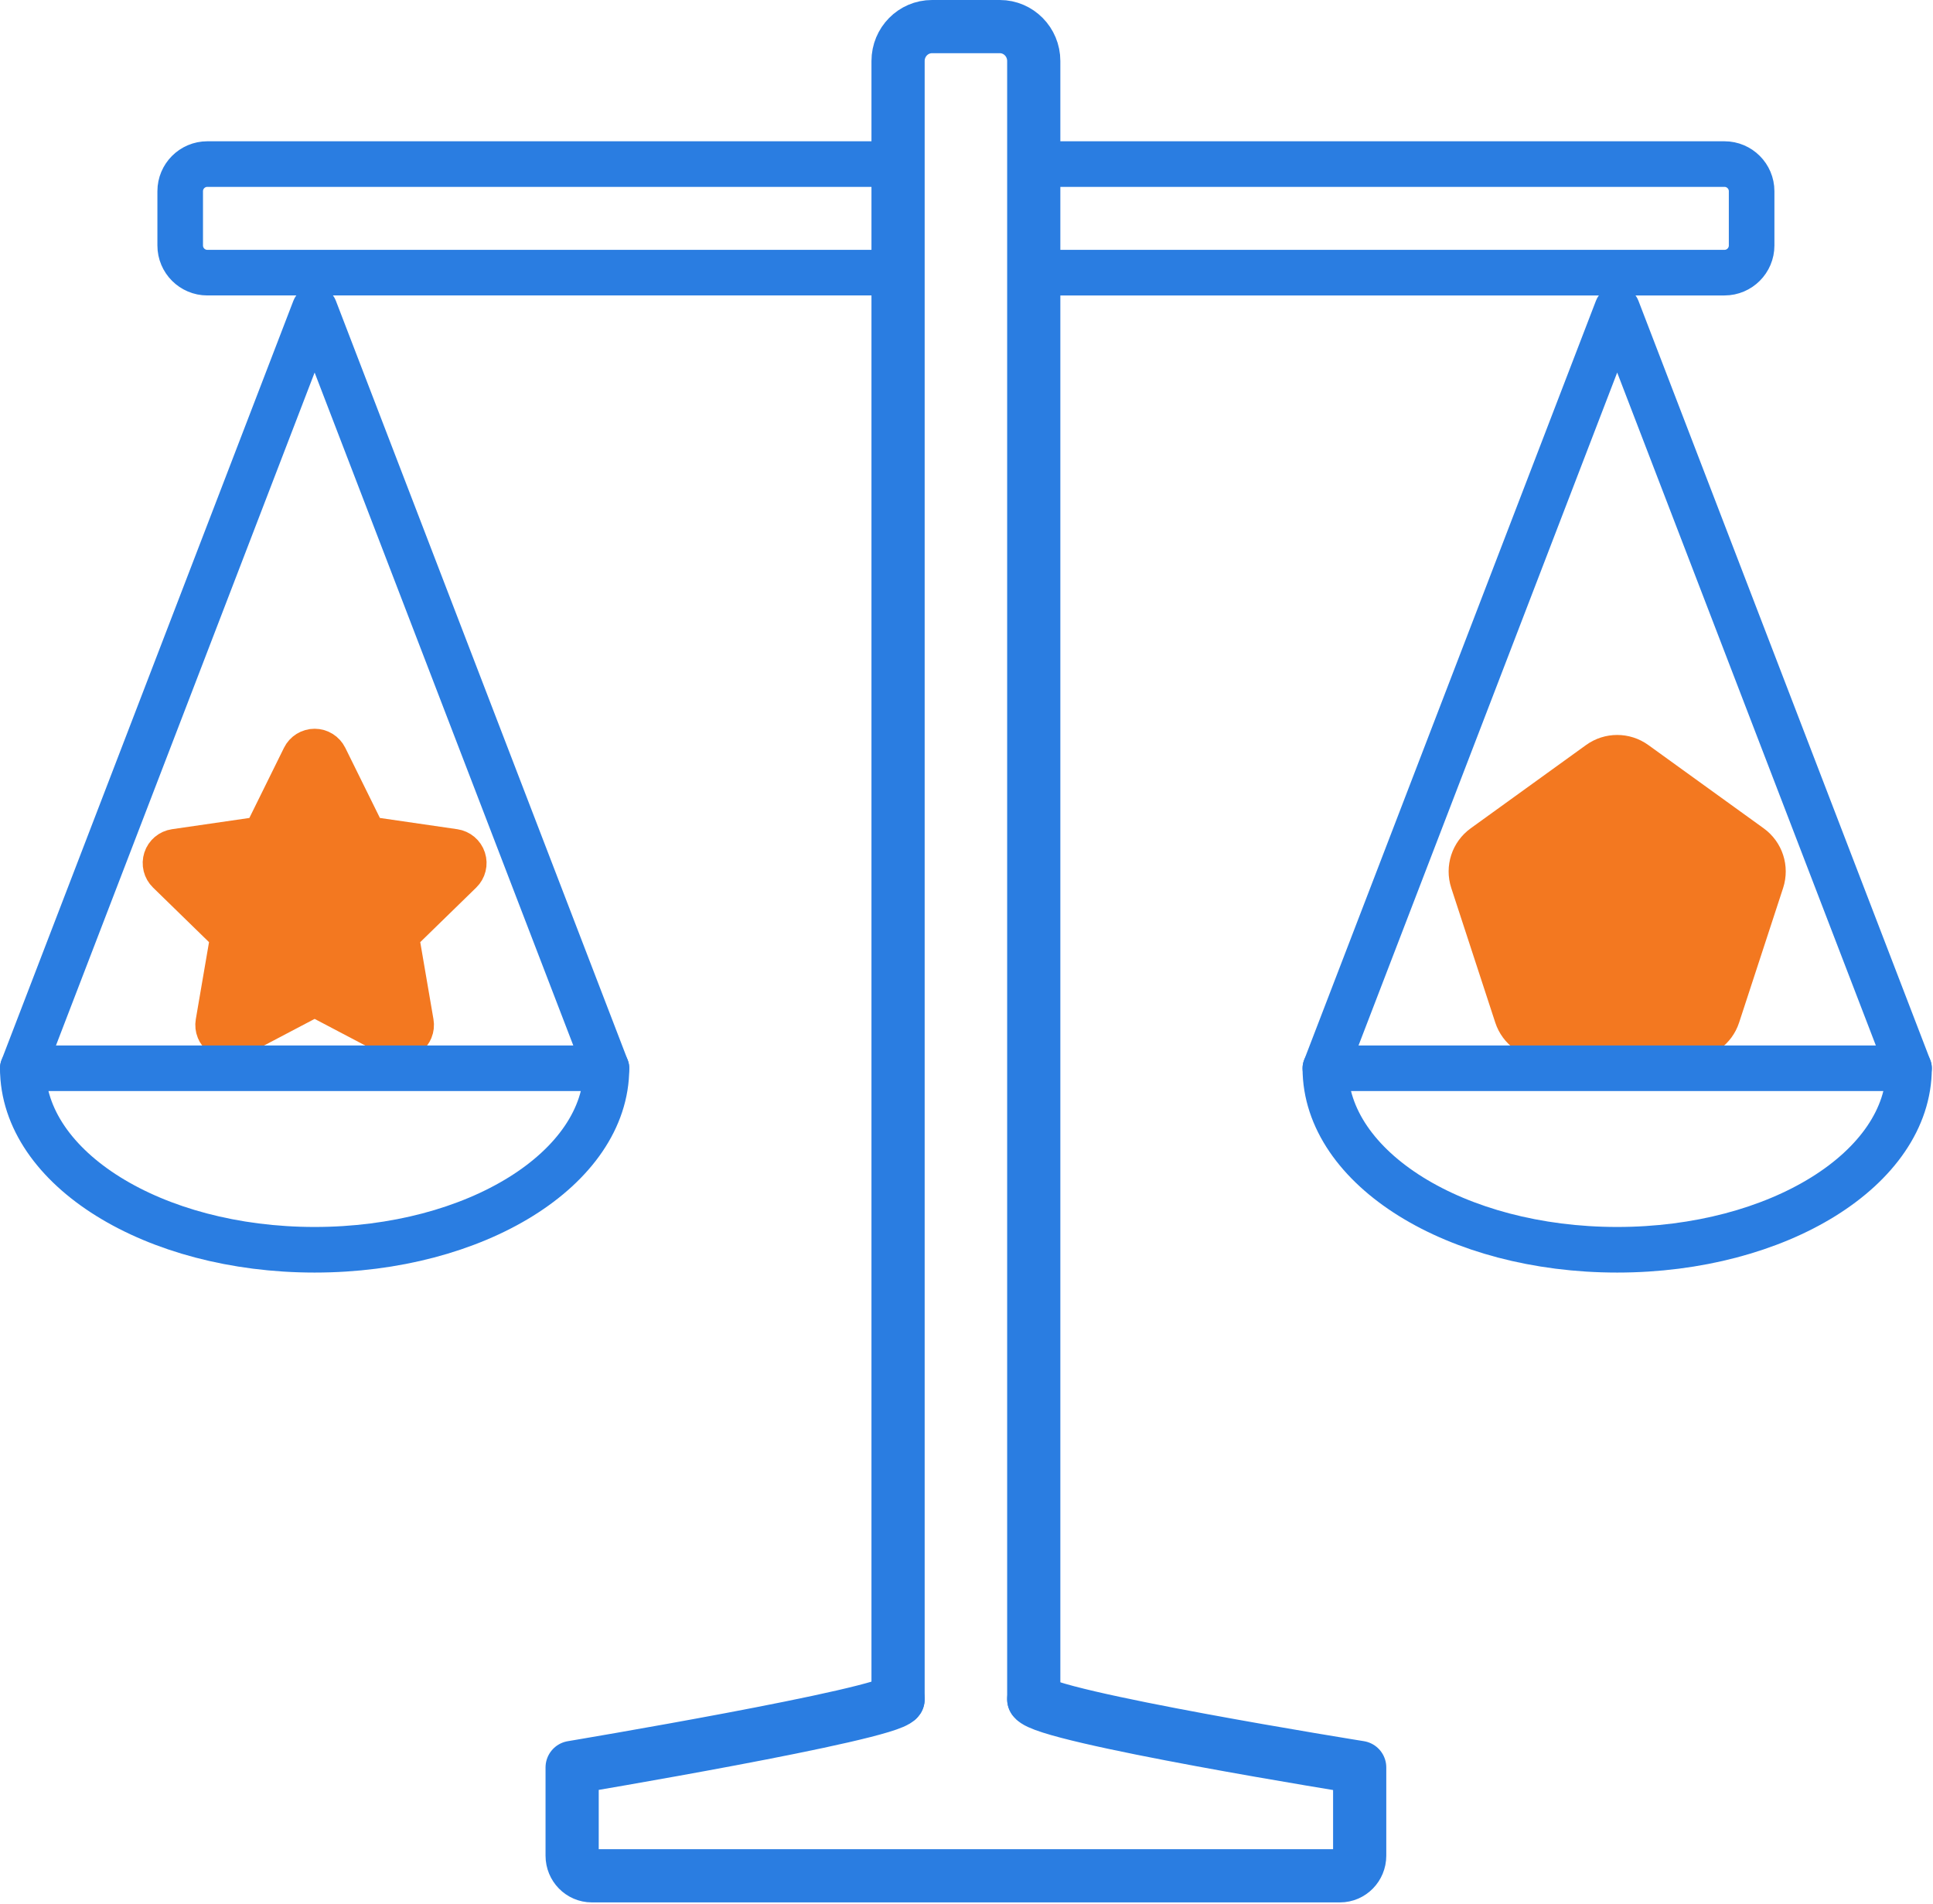 <?xml version="1.0" encoding="UTF-8" standalone="no"?><!DOCTYPE svg PUBLIC "-//W3C//DTD SVG 1.1//EN" "http://www.w3.org/Graphics/SVG/1.1/DTD/svg11.dtd"><svg width="100%" height="100%" viewBox="0 0 1060 1044" version="1.1" xmlns="http://www.w3.org/2000/svg" xmlns:xlink="http://www.w3.org/1999/xlink" xml:space="preserve" xmlns:serif="http://www.serif.com/" style="fill-rule:evenodd;clip-rule:evenodd;stroke-linecap:round;stroke-linejoin:round;stroke-miterlimit:1.5;"><path d="M168.796,416.454c0.702,-1.423 2.151,-2.323 3.737,-2.323c1.586,0 3.034,0.9 3.736,2.323c7.218,14.624 22.374,45.333 22.374,45.333c-0,-0 33.888,4.924 50.028,7.27c1.569,0.228 2.873,1.327 3.363,2.835c0.491,1.509 0.082,3.165 -1.054,4.272c-11.678,11.383 -36.201,35.287 -36.201,35.287c0,-0 5.789,33.752 8.546,49.826c0.268,1.563 -0.374,3.143 -1.657,4.075c-1.284,0.932 -2.985,1.055 -4.388,0.317c-14.436,-7.589 -44.747,-23.524 -44.747,-23.524c-0,-0 -30.311,15.935 -44.747,23.524c-1.404,0.738 -3.105,0.615 -4.388,-0.317c-1.283,-0.932 -1.926,-2.512 -1.658,-4.075c2.757,-16.074 8.546,-49.826 8.546,-49.826c0,-0 -24.522,-23.904 -36.2,-35.287c-1.136,-1.107 -1.545,-2.763 -1.055,-4.272c0.49,-1.508 1.794,-2.607 3.364,-2.835c16.139,-2.346 50.028,-7.27 50.028,-7.27c0,-0 15.156,-30.709 22.373,-45.333Z" style="fill:#f37820;stroke:#f37820;stroke-width:29.17px;"/><path d="M878.283,420.293c5.096,-3.679 11.975,-3.679 17.071,0c15.423,11.134 47.768,34.483 63.263,45.669c5.144,3.714 7.297,10.327 5.325,16.357c-5.914,18.087 -18.228,55.744 -24.126,73.778c-1.96,5.996 -7.553,10.051 -13.861,10.051c-19.106,-0 -59.167,-0 -78.273,-0c-6.308,-0 -11.901,-4.055 -13.861,-10.051c-5.898,-18.034 -18.212,-55.691 -24.126,-73.778c-1.972,-6.03 0.181,-12.643 5.325,-16.357c15.495,-11.186 47.84,-34.535 63.263,-45.669Z" style="fill:#f37820;stroke:#f37820;stroke-width:29.17px;"/><path d="M332.566,585.679c-0,54.925 -71.709,99.517 -160.033,99.517c-88.325,-0 -160.033,-44.592 -160.033,-99.517l320.066,0Z" style="fill:none;stroke:#2a7de1;stroke-width:25px;"/><path d="M1046.85,585.679c0,54.925 -71.708,99.517 -160.032,99.517c-88.325,-0 -160.033,-44.592 -160.033,-99.517l320.065,0Z" style="fill:none;stroke:#2a7de1;stroke-width:25px;"/><path d="M12.5,585.679l160.033,-416.257l160.033,416.257" style="fill:none;stroke:#2a7de1;stroke-width:25px;"/><path d="M726.786,585.679l160.033,-416.257l160.032,416.257" style="fill:none;stroke:#2a7de1;stroke-width:25px;"/><path d="M566.878,931.592c5.66,9.685 178.732,37.424 178.732,37.424l-0,48.388c-0,6.083 -4.841,11.023 -10.803,11.023l-410.263,-0c-5.962,-0 -10.802,-4.94 -10.802,-11.023l-0,-48.388c-0,0 172.876,-28.904 178.731,-37.424" style="fill:none;stroke:#2a7de1;stroke-width:29.17px;"/><path d="M492.473,931.592l0,-898.152c0,-10.407 8.335,-18.857 18.601,-18.857l37.203,0c10.266,0 18.601,8.45 18.601,18.857l0,898.152" style="fill:none;stroke:#2a7de1;stroke-width:29.17px;"/><path d="M566.878,89.957l378.777,0c8.213,0 14.881,6.668 14.881,14.881l-0,29.762c-0,8.213 -6.668,14.881 -14.881,14.881l-378.777,0" style="fill:none;stroke:#2a7de1;stroke-width:25px;"/><path d="M492.473,149.481l-378.776,0c-8.213,0 -14.881,-6.668 -14.881,-14.881l-0,-29.762c-0,-8.213 6.668,-14.881 14.881,-14.881l378.776,0" style="fill:none;stroke:#2a7de1;stroke-width:25px;"/></svg>